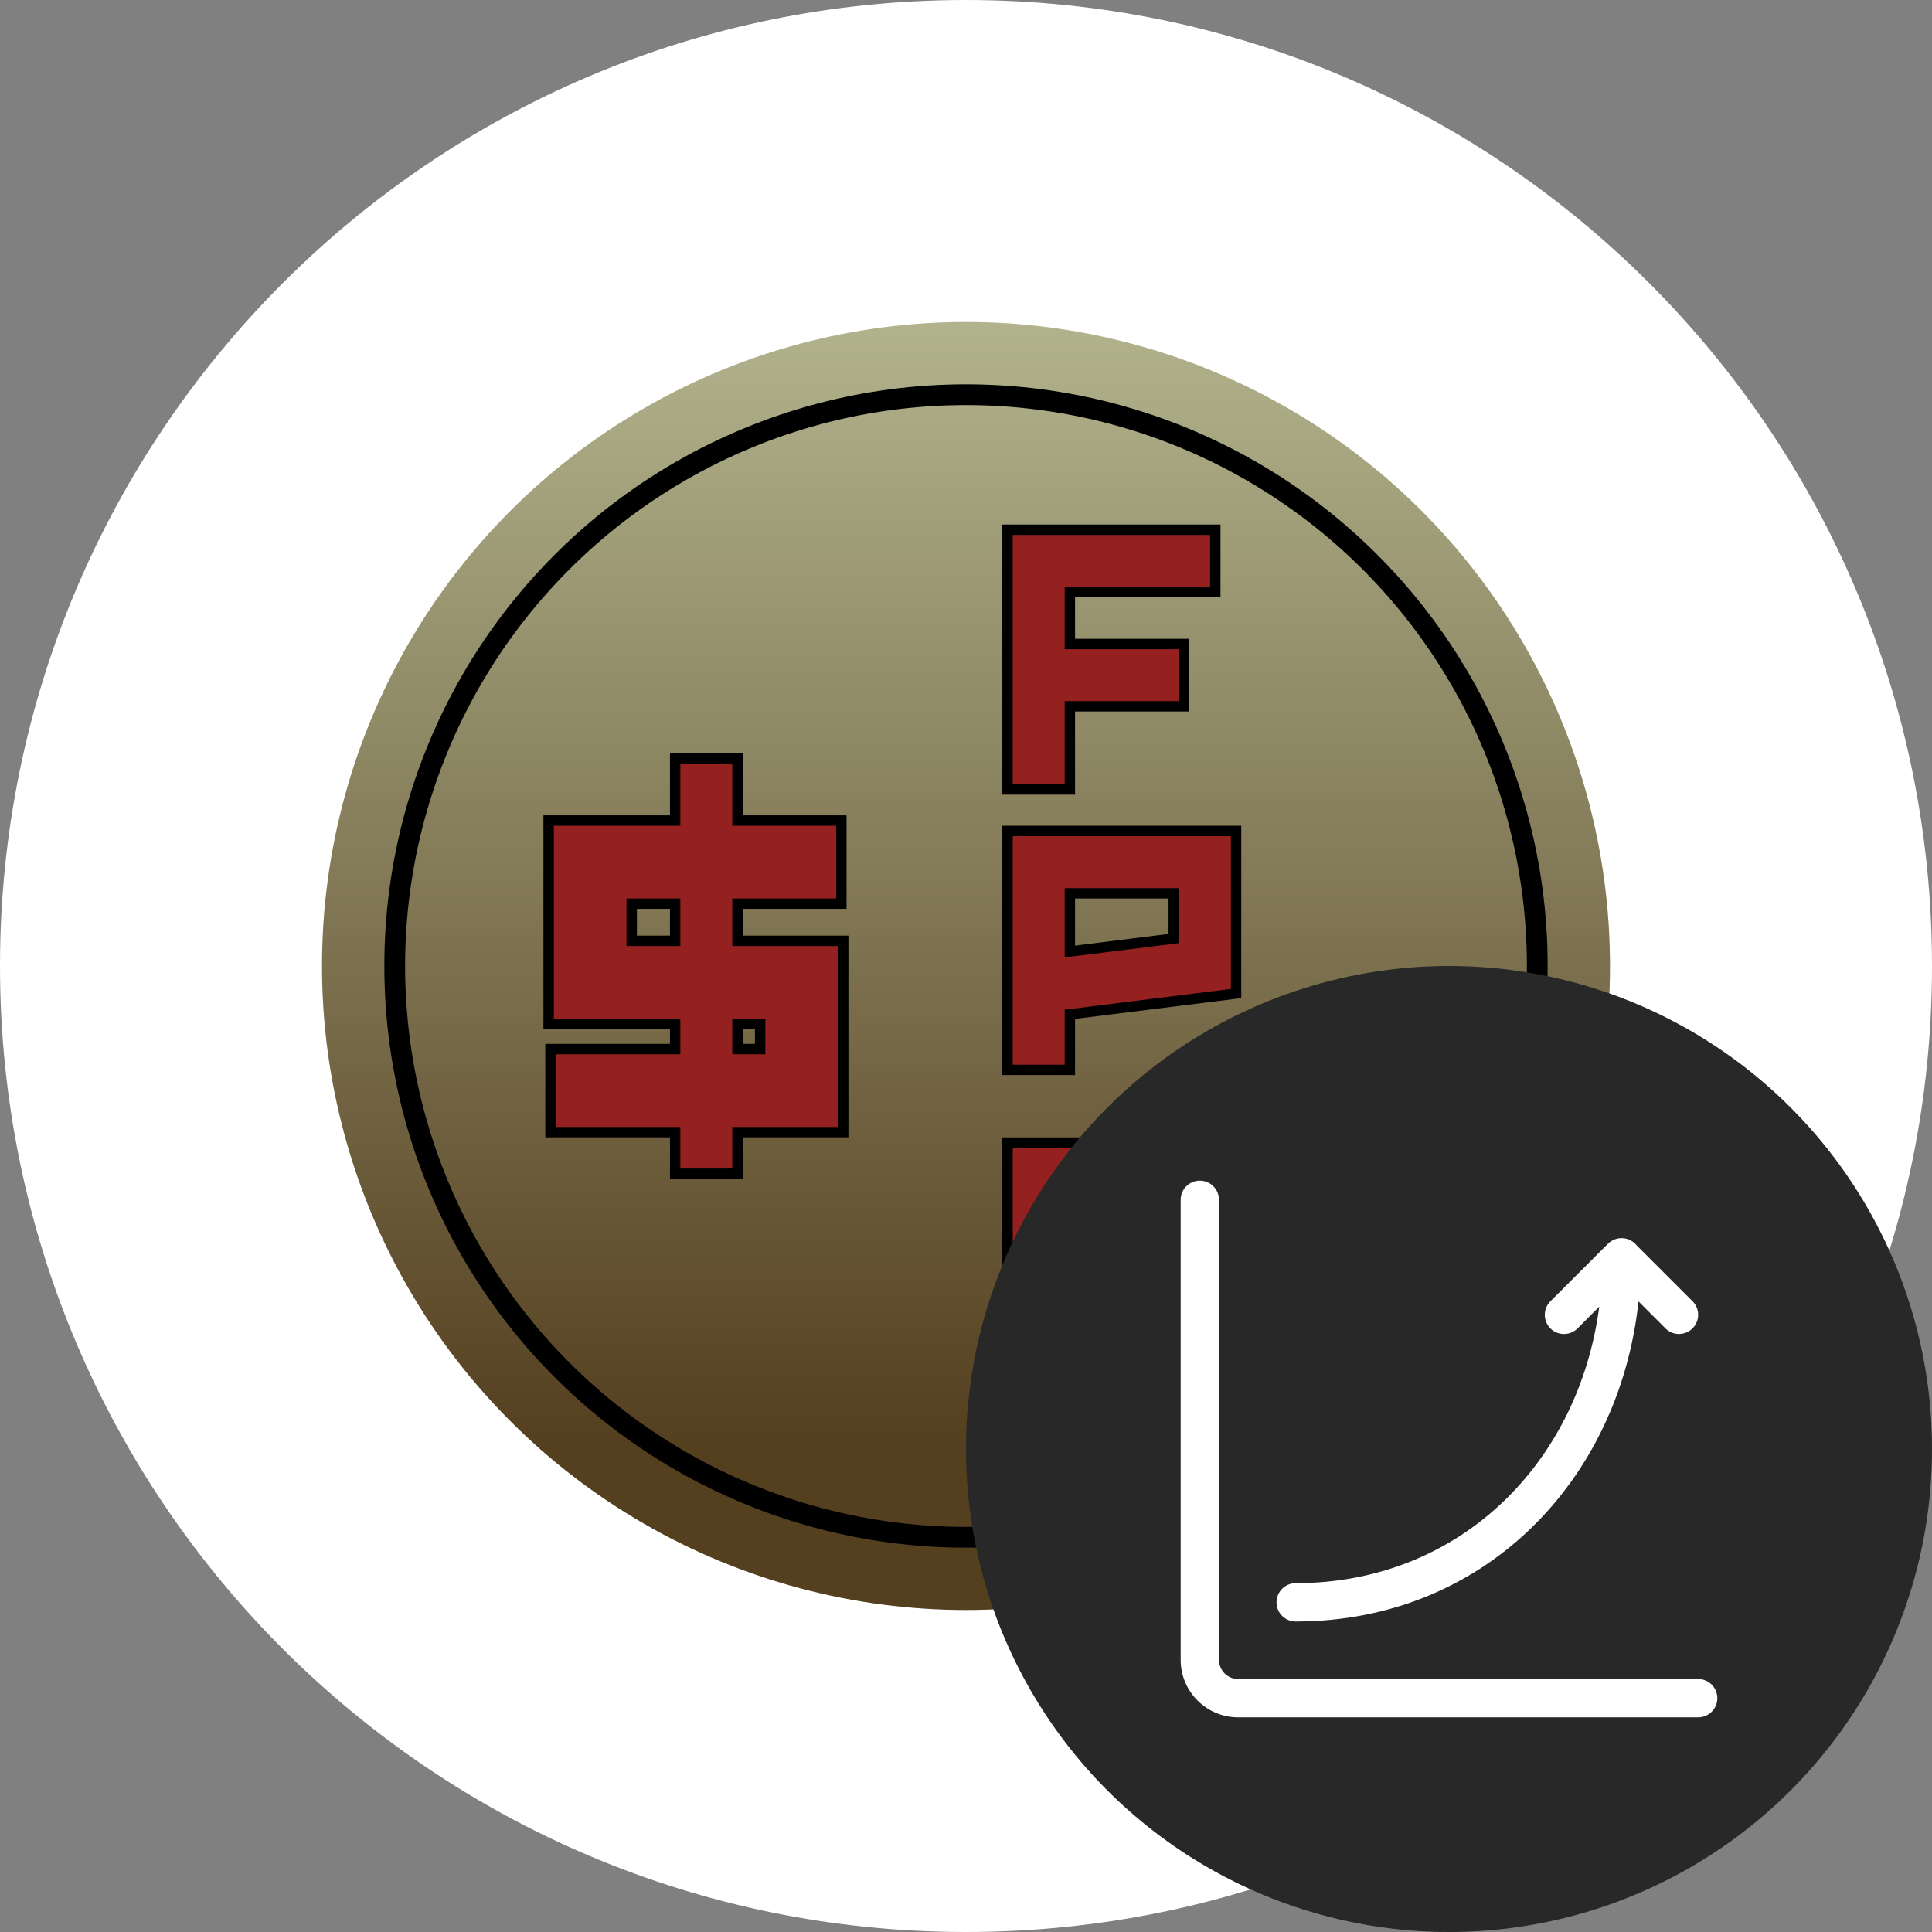 <svg width="36" height="36" viewBox="0 0 36 36" fill="none" xmlns="http://www.w3.org/2000/svg">
<rect x="0" y="0" width="36" height="36" fill="#808080" stroke="none"/>
<path d="M18 36C27.941 36 36 27.941 36 18C36 8.059 27.941 0 18 0C8.059 0 0 8.059 0 18C0 27.941 8.059 36 18 36Z" fill="white"/>
<circle cx="18" cy="18" r="12" fill="url(#paint0_linear_3939_56)"/>
<circle cx="18" cy="18" r="10.645" stroke="black" stroke-width="0.387"/>
<path fill-rule="evenodd" clip-rule="evenodd" d="M22.645 9.871H18.774V14.71H19.936V13.161H22.064V12H19.936V11.032H22.645V9.871ZM23.032 15.484H18.774V19.936H19.936V18.9L23.032 18.513V15.484ZM21.871 17.488L19.936 17.73V16.645H21.871V17.488ZM23.032 21.29H18.774V24.387H21.871V24.968H18.774V26.129H23.032V23.226H19.936V22.452H23.032V21.29Z" fill="#942020"/>
<path d="M18.774 9.871V9.774H18.677V9.871H18.774ZM22.645 9.871H22.742V9.774H22.645V9.871ZM18.774 14.71H18.677V14.807H18.774V14.71ZM19.936 14.71V14.807H20.032V14.71H19.936ZM19.936 13.161V13.065H19.839V13.161H19.936ZM22.064 13.161V13.258H22.161V13.161H22.064ZM22.064 12H22.161V11.903H22.064V12ZM19.936 12H19.839V12.097H19.936V12ZM19.936 11.032V10.936H19.839V11.032H19.936ZM22.645 11.032V11.129H22.742V11.032H22.645ZM18.774 15.484V15.387H18.677V15.484H18.774ZM23.032 15.484H23.129V15.387H23.032V15.484ZM18.774 19.936H18.677V20.032H18.774V19.936ZM19.936 19.936V20.032H20.032V19.936H19.936ZM19.936 18.9L19.924 18.804L19.839 18.814V18.9H19.936ZM23.032 18.513L23.044 18.609L23.129 18.598V18.513H23.032ZM19.936 17.73H19.839V17.839L19.948 17.826L19.936 17.73ZM21.871 17.488L21.883 17.584L21.968 17.573V17.488H21.871ZM19.936 16.645V16.549H19.839V16.645H19.936ZM21.871 16.645H21.968V16.549H21.871V16.645ZM18.774 21.29V21.194H18.677V21.29H18.774ZM23.032 21.29H23.129V21.194H23.032V21.29ZM18.774 24.387H18.677V24.484H18.774V24.387ZM21.871 24.387H21.968V24.29H21.871V24.387ZM21.871 24.968V25.065H21.968V24.968H21.871ZM18.774 24.968V24.871H18.677V24.968H18.774ZM18.774 26.129H18.677V26.226H18.774V26.129ZM23.032 26.129V26.226H23.129V26.129H23.032ZM23.032 23.226H23.129V23.129H23.032V23.226ZM19.936 23.226H19.839V23.323H19.936V23.226ZM19.936 22.452V22.355H19.839V22.452H19.936ZM23.032 22.452V22.549H23.129V22.452H23.032ZM18.774 9.968H22.645V9.774H18.774V9.968ZM18.871 14.71V9.871H18.677V14.71H18.871ZM19.936 14.613H18.774V14.807H19.936V14.613ZM19.839 13.161V14.71H20.032V13.161H19.839ZM22.064 13.065H19.936V13.258H22.064V13.065ZM21.968 12V13.161H22.161V12H21.968ZM19.936 12.097H22.064V11.903H19.936V12.097ZM19.839 11.032V12H20.032V11.032H19.839ZM22.645 10.936H19.936V11.129H22.645V10.936ZM22.548 9.871V11.032H22.742V9.871H22.548ZM18.774 15.581H23.032V15.387H18.774V15.581ZM18.871 19.936V15.484H18.677V19.936H18.871ZM19.936 19.839H18.774V20.032H19.936V19.839ZM19.839 18.9V19.936H20.032V18.9H19.839ZM23.02 18.417L19.924 18.804L19.948 18.996L23.044 18.609L23.02 18.417ZM22.936 15.484V18.513H23.129V15.484H22.936ZM19.948 17.826L21.883 17.584L21.859 17.392L19.924 17.634L19.948 17.826ZM19.839 16.645V17.73H20.032V16.645H19.839ZM21.871 16.549H19.936V16.742H21.871V16.549ZM21.968 17.488V16.645H21.774V17.488H21.968ZM18.774 21.387H23.032V21.194H18.774V21.387ZM18.871 24.387V21.29H18.677V24.387H18.871ZM21.871 24.29H18.774V24.484H21.871V24.29ZM21.968 24.968V24.387H21.774V24.968H21.968ZM18.774 25.065H21.871V24.871H18.774V25.065ZM18.871 26.129V24.968H18.677V26.129H18.871ZM23.032 26.032H18.774V26.226H23.032V26.032ZM22.936 23.226V26.129H23.129V23.226H22.936ZM19.936 23.323H23.032V23.129H19.936V23.323ZM19.839 22.452V23.226H20.032V22.452H19.839ZM23.032 22.355H19.936V22.549H23.032V22.355ZM22.936 21.29V22.452H23.129V21.29H22.936Z" fill="black"/>
<path fill-rule="evenodd" clip-rule="evenodd" d="M12.581 21.097V21.871H13.742V21.097H15.713V17.531H13.742V16.839H15.677V15.29H13.742V14.129H12.581V15.29H10.223V19.08H12.581V19.548H10.258V21.097H12.581ZM13.742 19.548H14.164V19.08H13.742V19.548ZM12.581 17.531V16.839H11.771V17.531H12.581Z" fill="#942020"/>
<path d="M12.581 21.871H12.484V21.968H12.581V21.871ZM12.581 21.097H12.677V21H12.581V21.097ZM13.742 21.871V21.968H13.839V21.871H13.742ZM13.742 21.097V21H13.645V21.097H13.742ZM15.713 21.097V21.193H15.809V21.097H15.713ZM15.713 17.531H15.809V17.434H15.713V17.531ZM13.742 17.531H13.645V17.628H13.742V17.531ZM13.742 16.839V16.742H13.645V16.839H13.742ZM15.677 16.839V16.935H15.774V16.839H15.677ZM15.677 15.29H15.774V15.193H15.677V15.29ZM13.742 15.29H13.645V15.387H13.742V15.29ZM13.742 14.129H13.839V14.032H13.742V14.129ZM12.581 14.129V14.032H12.484V14.129H12.581ZM12.581 15.29V15.387H12.677V15.29H12.581ZM10.223 15.29V15.193H10.126V15.29H10.223ZM10.223 19.08H10.126V19.176H10.223V19.08ZM12.581 19.08H12.677V18.983H12.581V19.08ZM12.581 19.548V19.645H12.677V19.548H12.581ZM10.258 19.548V19.451H10.161V19.548H10.258ZM10.258 21.097H10.161V21.193H10.258V21.097ZM13.742 19.548H13.645V19.645H13.742V19.548ZM14.164 19.548V19.645H14.261V19.548H14.164ZM14.164 19.08H14.261V18.983H14.164V19.08ZM13.742 19.08V18.983H13.645V19.08H13.742ZM12.581 17.531V17.628H12.677V17.531H12.581ZM12.581 16.839H12.677V16.742H12.581V16.839ZM11.771 16.839V16.742H11.674V16.839H11.771ZM11.771 17.531H11.674V17.628H11.771V17.531ZM12.677 21.871V21.097H12.484V21.871H12.677ZM13.742 21.774H12.581V21.968H13.742V21.774ZM13.645 21.097V21.871H13.839V21.097H13.645ZM15.713 21H13.742V21.193H15.713V21ZM15.616 17.531V21.097H15.809V17.531H15.616ZM13.742 17.628H15.713V17.434H13.742V17.628ZM13.645 16.839V17.531H13.839V16.839H13.645ZM15.677 16.742H13.742V16.935H15.677V16.742ZM15.581 15.29V16.839H15.774V15.29H15.581ZM13.742 15.387H15.677V15.193H13.742V15.387ZM13.645 14.129V15.29H13.839V14.129H13.645ZM12.581 14.226H13.742V14.032H12.581V14.226ZM12.677 15.29V14.129H12.484V15.29H12.677ZM10.223 15.387H12.581V15.193H10.223V15.387ZM10.32 19.08V15.29H10.126V19.08H10.32ZM12.581 18.983H10.223V19.176H12.581V18.983ZM12.677 19.548V19.08H12.484V19.548H12.677ZM10.258 19.645H12.581V19.451H10.258V19.645ZM10.355 21.097V19.548H10.161V21.097H10.355ZM12.581 21H10.258V21.193H12.581V21ZM13.742 19.645H14.164V19.451H13.742V19.645ZM14.261 19.548V19.08H14.067V19.548H14.261ZM14.164 18.983H13.742V19.176H14.164V18.983ZM13.645 19.08V19.548H13.839V19.08H13.645ZM12.677 17.531V16.839H12.484V17.531H12.677ZM12.581 16.742H11.771V16.935H12.581V16.742ZM11.674 16.839V17.531H11.868V16.839H11.674ZM11.771 17.628H12.581V17.434H11.771V17.628Z" fill="black"/>
<circle cx="27" cy="27" r="9" fill="#282828"/>
<path d="M22.714 22.357C22.714 22.16 22.554 22 22.357 22C22.16 22 22 22.16 22 22.357V30.929C22 31.52 22.48 32 23.071 32H31.643C31.84 32 32 31.84 32 31.643C32 31.446 31.84 31.286 31.643 31.286H23.071C22.874 31.286 22.714 31.126 22.714 30.929V22.357Z" fill="white"/>
<path d="M29.962 23.176C30.037 23.101 30.137 23.066 30.236 23.072C30.34 23.077 30.432 23.127 30.494 23.203L31.538 24.247C31.678 24.387 31.677 24.613 31.538 24.752C31.398 24.892 31.172 24.892 31.033 24.752L30.531 24.25C30.174 27.586 27.657 30.214 24.143 30.214C23.946 30.214 23.786 30.055 23.786 29.857C23.786 29.66 23.946 29.5 24.143 29.5C27.182 29.5 29.414 27.281 29.8 24.347L29.395 24.753C29.255 24.892 29.029 24.892 28.89 24.753C28.75 24.613 28.75 24.387 28.89 24.247L29.962 23.176Z" fill="white"/>
<defs>
<linearGradient id="paint0_linear_3939_56" x1="18" y1="6" x2="18" y2="30" gradientUnits="userSpaceOnUse">
<stop stop-color="#B1B38D"/>
<stop offset="0.872" stop-color="#543F1F"/>
</linearGradient>
</defs>
</svg>
